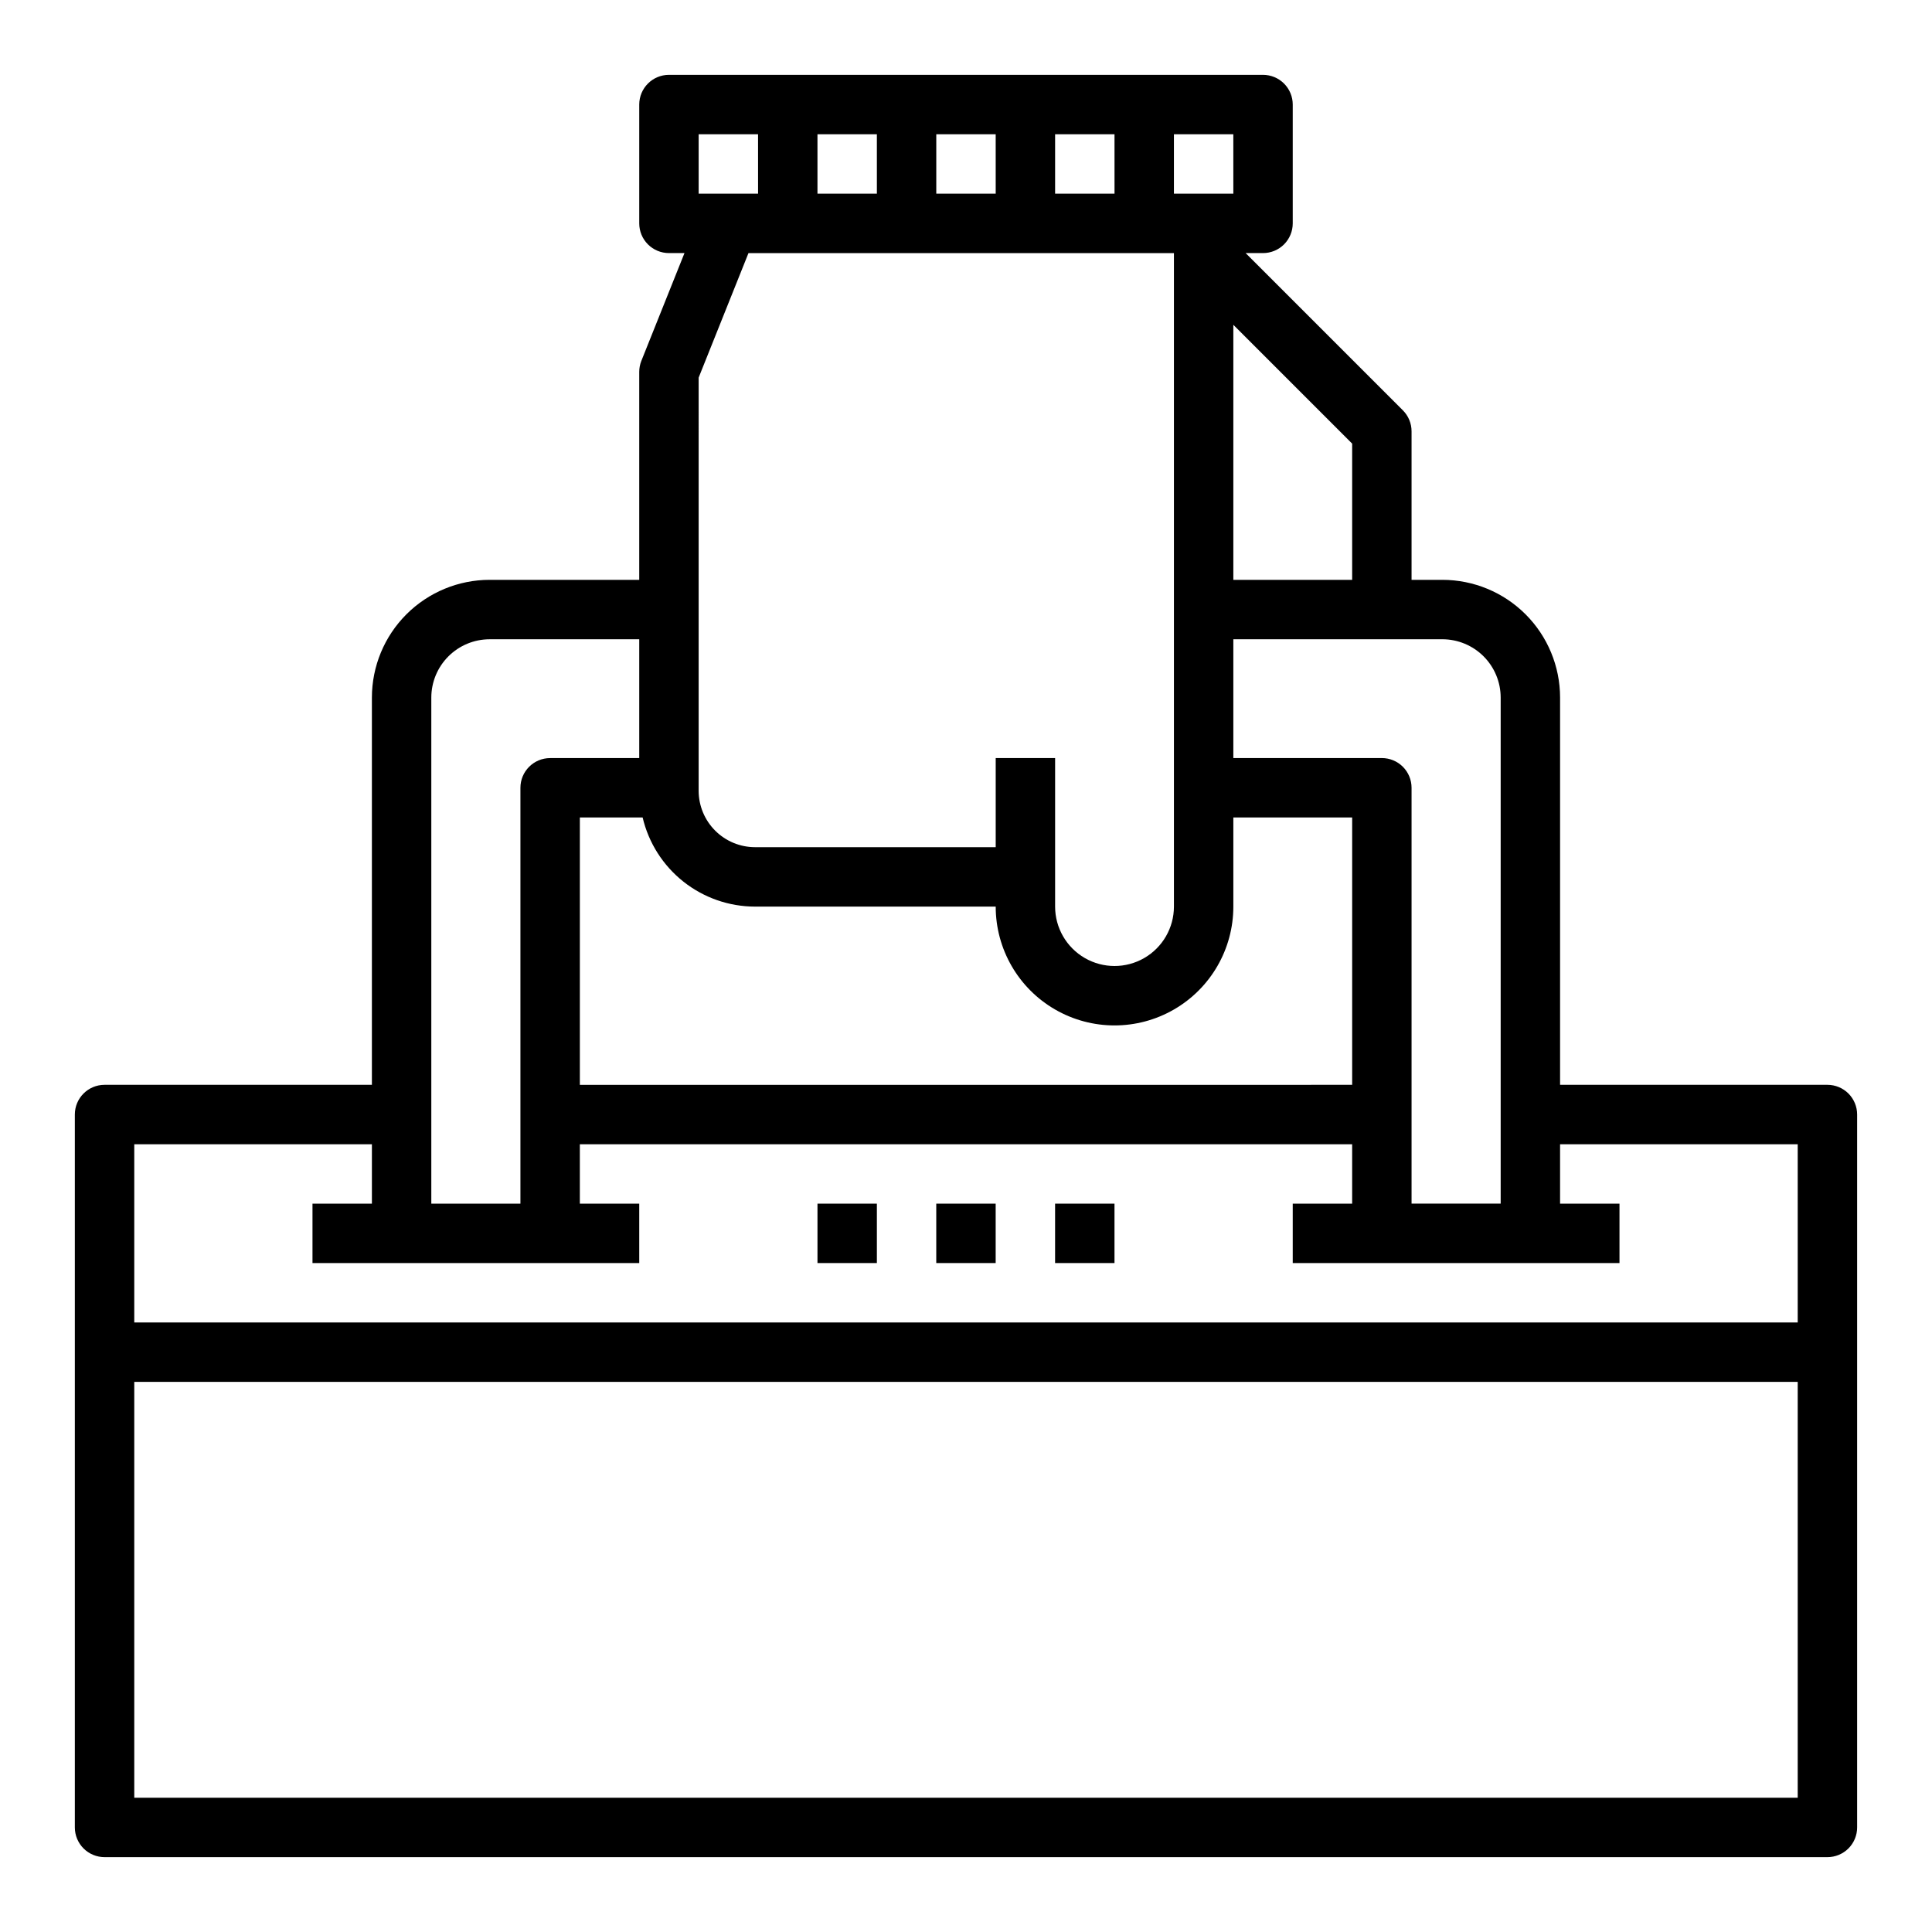 <?xml version="1.0" encoding="UTF-8"?>
<!-- Uploaded to: SVG Repo, www.svgrepo.com, Generator: SVG Repo Mixer Tools -->
<svg fill="#000000" width="800px" height="800px" version="1.1" viewBox="144 144 512 512" xmlns="http://www.w3.org/2000/svg">
 <g>
  <path d="m628.29 431.49h-70.852v-102.64c-0.008-8.27-3.297-16.199-9.145-22.047-5.844-5.844-13.773-9.133-22.043-9.141h-8.172v-39.363c0-2.086-0.828-4.09-2.305-5.562l-41.668-41.668h4.613c2.086 0 4.09-0.828 5.566-2.305 1.477-1.477 2.305-3.481 2.305-5.566v-31.488c0-2.09-0.828-4.09-2.305-5.566-1.477-1.477-3.481-2.309-5.566-2.309h-157.44c-4.348 0-7.871 3.527-7.871 7.875v31.488c0 2.086 0.828 4.09 2.305 5.566 1.477 1.477 3.481 2.305 5.566 2.305h4.117l-11.43 28.566c-0.371 0.93-0.559 1.922-0.559 2.922v55.105h-39.66c-8.27 0.008-16.195 3.297-22.043 9.141-5.848 5.848-9.137 13.777-9.145 22.047v102.64h-70.848c-4.348 0-7.875 3.523-7.875 7.871v188.93c0 2.086 0.832 4.09 2.309 5.566 1.477 1.473 3.477 2.305 5.566 2.305h456.58c2.086 0 4.09-0.832 5.566-2.305 1.473-1.477 2.305-3.481 2.305-5.566v-188.93c0-2.09-0.832-4.09-2.305-5.566-1.477-1.477-3.481-2.305-5.566-2.305zm-102.04-118.08c4.094 0.004 8.02 1.633 10.918 4.527 2.894 2.898 4.523 6.824 4.527 10.918v134.12h-23.617v-110.21c0-2.086-0.828-4.09-2.305-5.566-1.477-1.477-3.481-2.305-5.566-2.305h-39.359v-31.488zm-23.914-51.844v36.102h-31.488v-67.59zm-47.234-81.98h15.742l0.004 15.742h-15.746zm-31.488 0h15.742l0.004 15.742h-15.746zm-31.488 0h15.742l0.004 15.742h-15.746zm-31.488 0h15.742l0.004 15.742h-15.746zm-31.488 0h15.742l0.004 15.742h-15.746zm0 64.488 13.203-33h112.75v173.18c0 5.625-3 10.824-7.871 13.637-4.871 2.812-10.871 2.812-15.742 0-4.871-2.812-7.875-8.012-7.875-13.637v-39.359h-15.742v23.617h-63.766c-3.957 0-7.758-1.57-10.559-4.367-2.805-2.797-4.387-6.59-4.398-10.551zm-14.844 116.57c1.582 6.719 5.387 12.707 10.797 16.992 5.406 4.285 12.105 6.621 19.004 6.625h63.766c0 11.25 6 21.645 15.742 27.27 9.742 5.625 21.746 5.625 31.488 0 9.742-5.625 15.746-16.02 15.746-27.27v-23.617h31.488v70.848l-204.67 0.004v-70.852zm-56.004-31.785c0.004-4.094 1.633-8.02 4.531-10.918 2.894-2.894 6.82-4.523 10.914-4.527h39.66v31.488h-23.617c-4.348 0-7.871 3.523-7.871 7.871v110.21h-23.617zm362.11 291.56h-440.83v-110.21h440.83zm0-125.95h-440.83v-47.23h62.977v15.742l-15.746 0.004v15.742h86.594v-15.742h-15.742v-15.746h204.67v15.742l-15.746 0.004v15.742h86.594v-15.742h-15.746v-15.746h62.977z"/>
  <path d="m360.64 462.98h15.742v15.742h-15.742z"/>
  <path d="m392.12 462.98h15.742v15.742h-15.742z"/>
  <path d="m423.61 462.98h15.742v15.742h-15.742z"/>
 </g>
</svg>